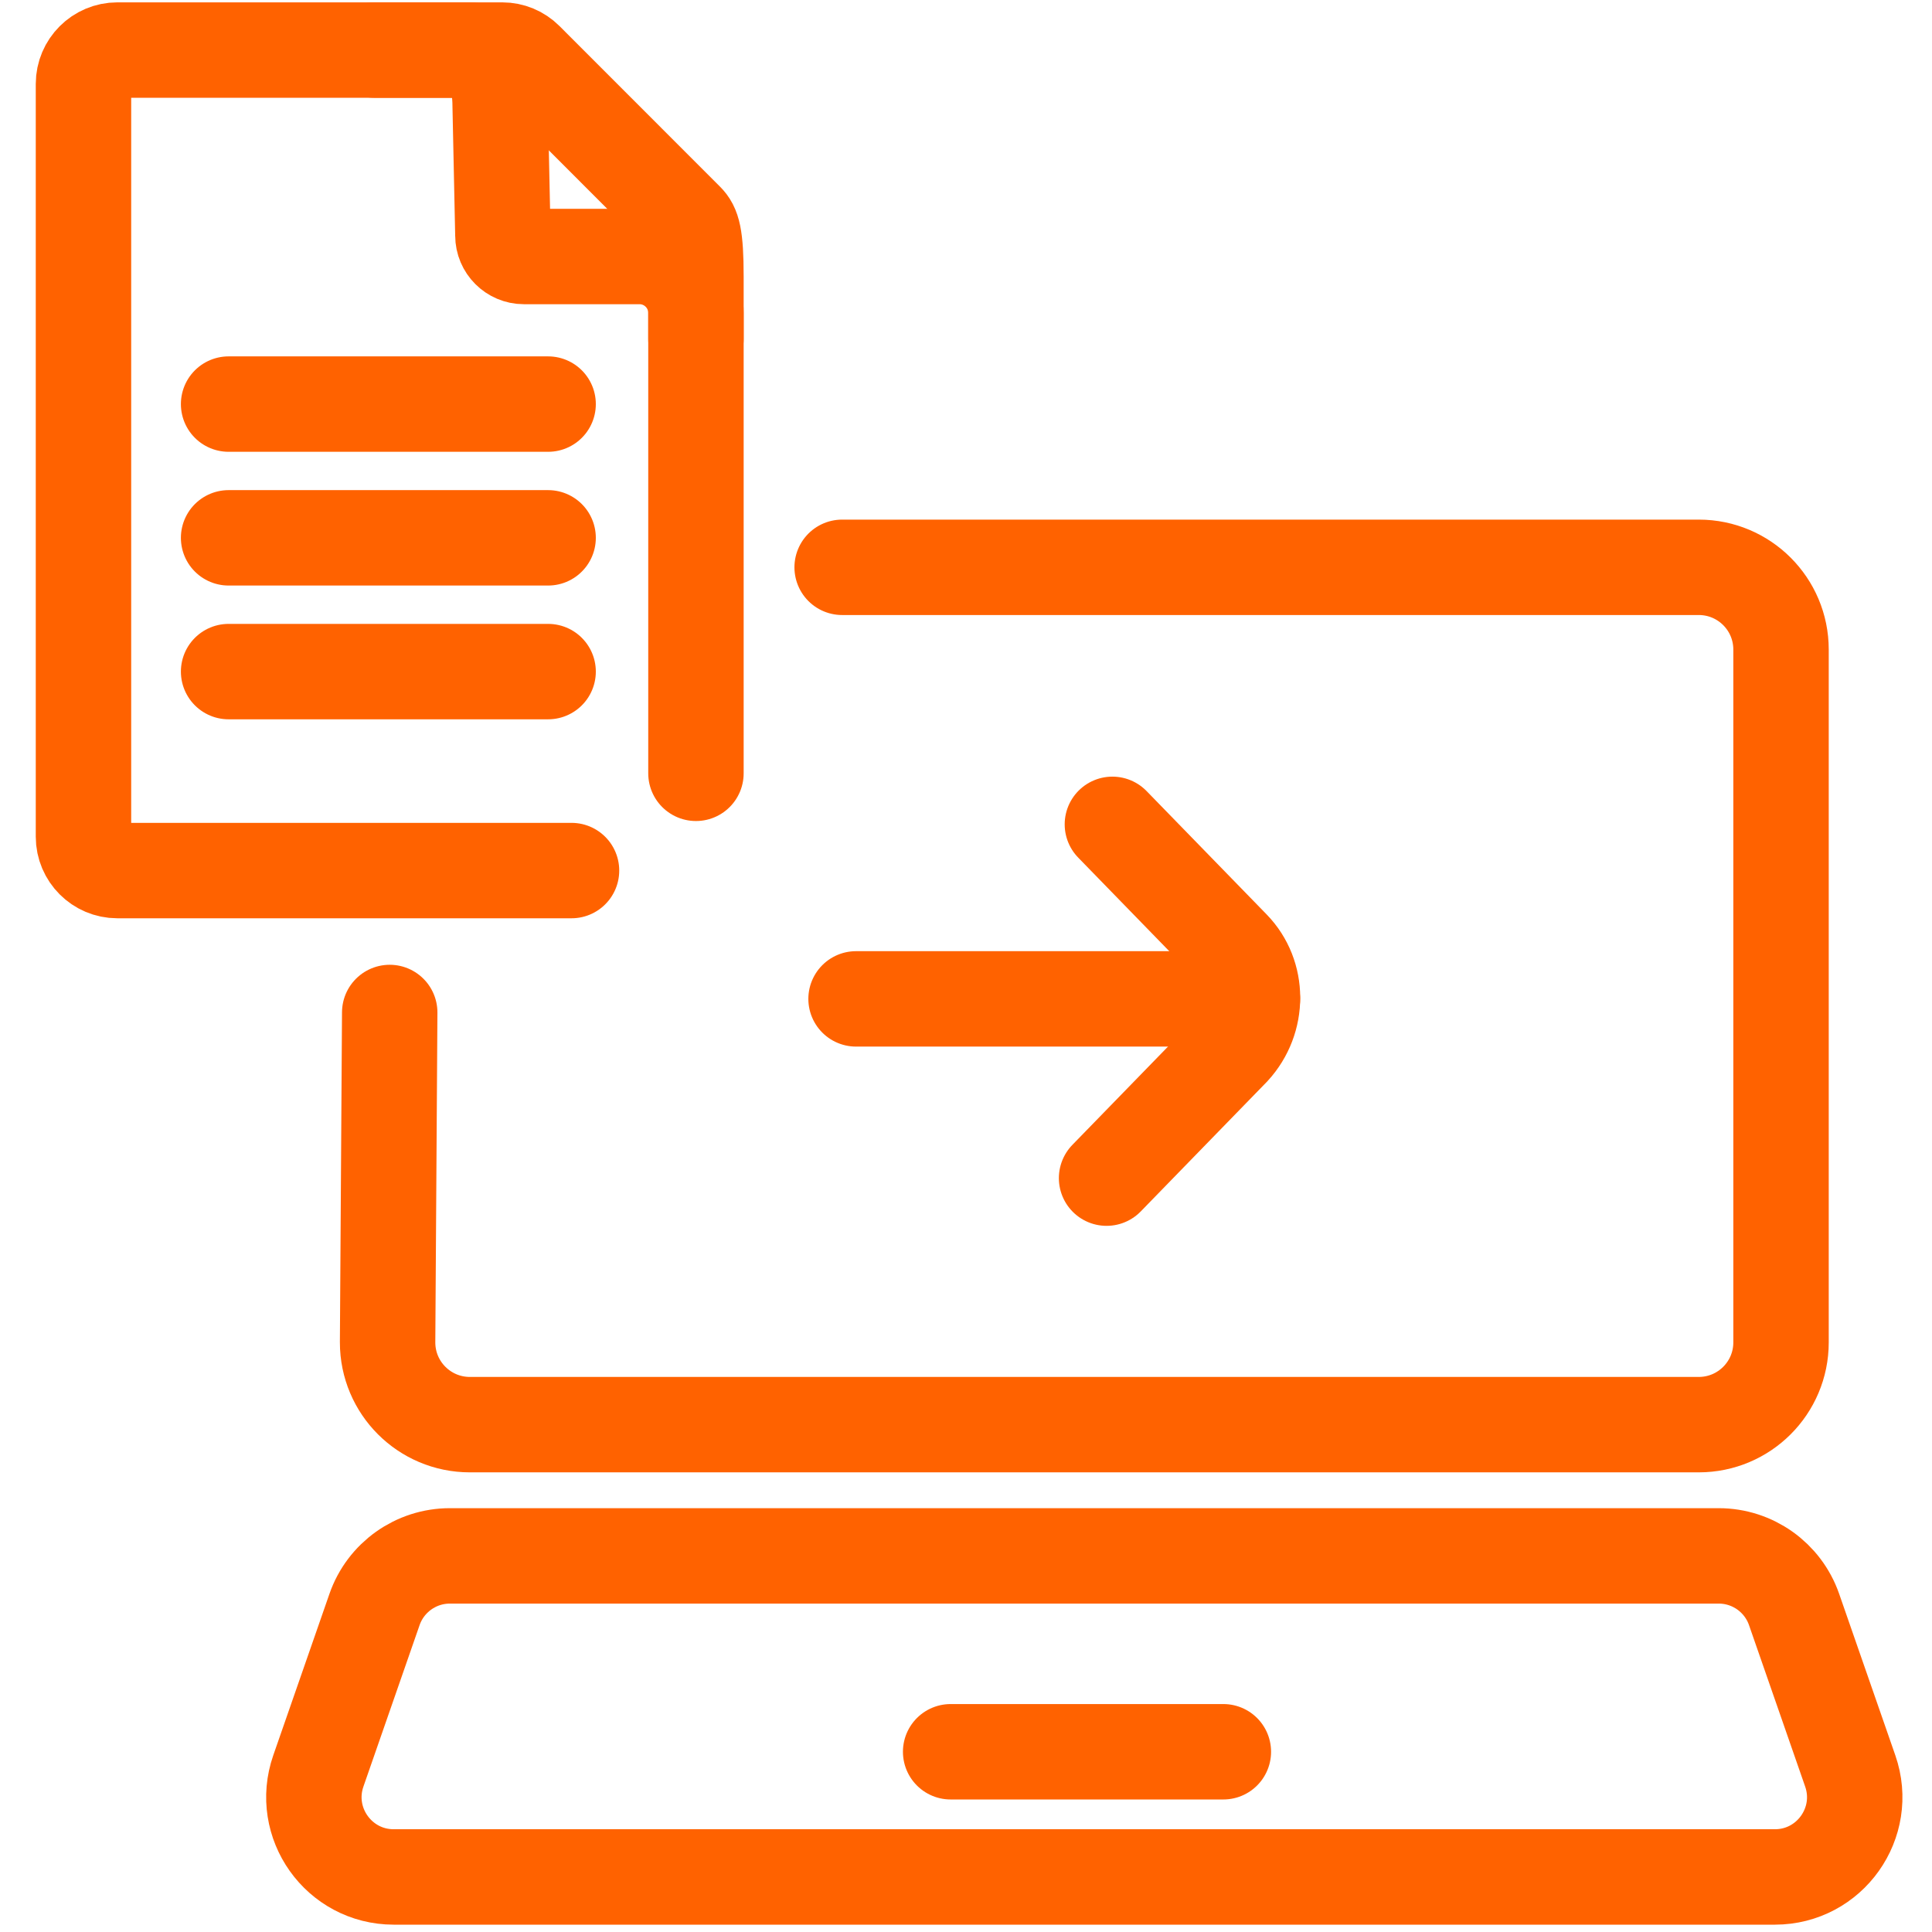 <?xml version="1.0" encoding="utf-8"?>
<!-- Generator: Adobe Illustrator 15.1.0, SVG Export Plug-In . SVG Version: 6.00 Build 0)  -->
<!DOCTYPE svg PUBLIC "-//W3C//DTD SVG 1.1//EN" "http://www.w3.org/Graphics/SVG/1.1/DTD/svg11.dtd">
<svg version="1.1" id="Layer_1" xmlns="http://www.w3.org/2000/svg" xmlns:xlink="http://www.w3.org/1999/xlink" x="0px" y="0px"
	 width="283.464px" height="283.465px" viewBox="0 0 283.464 283.465" enable-background="new 0 0 283.464 283.465"
	 xml:space="preserve">
<g>
	
		<line fill="none" stroke="#666666" stroke-width="14" stroke-linecap="round" stroke-linejoin="round" stroke-miterlimit="10" x1="1469.036" y1="2509.18" x2="1491.192" y2="2509.18"/>
	
		<line fill="none" stroke="#666666" stroke-width="14" stroke-linecap="round" stroke-linejoin="round" stroke-miterlimit="10" x1="1469.036" y1="2601.037" x2="1512.772" y2="2601.037"/>
	
		<line fill="none" stroke="#666666" stroke-width="14" stroke-linecap="round" stroke-linejoin="round" stroke-miterlimit="10" x1="1490.904" y1="2510.395" x2="1490.904" y2="2599.951"/>
	<path fill="#666666" d="M1500.334,2469.753c1.848,5.208-0.876,10.929-6.084,12.777c-5.209,1.847-10.929-0.876-12.777-6.086
		c-1.849-5.208,0.876-10.927,6.085-12.775C1492.766,2461.82,1498.486,2464.545,1500.334,2469.753"/>
</g>
<g>
	<g>
		<path fill="none" stroke="#FF6200" stroke-width="14" stroke-linecap="round" stroke-miterlimit="10" d="M163.211,120.948
			l17.608,18.094c3.919,4.027,3.936,10.544,0.031,14.808l-18.493,19.007"/>
		
			<line fill="none" stroke="#FF6200" stroke-width="14" stroke-linecap="round" stroke-miterlimit="10" x1="183.758" y1="146.556" x2="125.601" y2="146.556"/>
	</g>
	<path fill="none" stroke="#FF6200" stroke-width="14" stroke-linecap="round" stroke-miterlimit="10" d="M83.854,127.73H17.212
		c-2.731,0-4.964-2.234-4.964-4.965V12.308c0-2.73,2.233-4.963,4.964-4.963h56.49c1.287,0,2.523,0.513,3.434,1.423l23.55,23.563
		c0.911,0.912,1.424,2.146,1.424,8.273v72.857"/>
	<path fill="none" stroke="#FF6200" stroke-width="14" stroke-linecap="round" stroke-miterlimit="10" d="M54.937,7.345h13.819
		c3.184,0,4.631,3.708,4.631,8.283l0.399,18.929c0,1.692,1.383,3.076,3.074,3.076h16.965c4.575,0,8.284,3.708,8.284,8.283v3.827"/>
	
		<line fill="none" stroke="#FF6200" stroke-width="14" stroke-linecap="round" stroke-miterlimit="10" x1="80.419" y1="98.537" x2="33.541" y2="98.537"/>
	
		<line fill="none" stroke="#FF6200" stroke-width="14" stroke-linecap="round" stroke-miterlimit="10" x1="80.419" y1="78.911" x2="33.541" y2="78.911"/>
	
		<line fill="none" stroke="#FF6200" stroke-width="14" stroke-linecap="round" stroke-miterlimit="10" x1="80.419" y1="59.288" x2="33.541" y2="59.288"/>
	<path fill="none" stroke="#FF6200" stroke-width="14" stroke-linecap="round" stroke-miterlimit="10" d="M260.413,275.387h-9.085
		h-57.134H57.768c-8.056,0-13.704-7.945-11.06-15.553l8.243-23.694c1.638-4.707,6.074-7.86,11.057-7.86h138.907h47.253
		c4.985,0,9.421,3.153,11.059,7.86l5.46,15.697l2.781,7.997C274.115,267.441,268.466,275.387,260.413,275.387z"/>
	<path fill="none" stroke="#FF6200" stroke-width="14" stroke-linecap="round" stroke-miterlimit="10" d="M123.56,83.237h125.686
		c6.665,0,12.067,5.401,12.067,12.066v37.813v63.844c0,6.662-5.402,12.064-12.067,12.064h-32.534H68.933
		c-6.664,0-12.065-5.402-12.065-12.064l0.311-48.408"/>
	
		<line fill="none" stroke="#FF6200" stroke-width="14" stroke-linecap="round" stroke-miterlimit="10" x1="179.492" y1="257.02" x2="139.479" y2="257.02"/>
</g>
</svg>
